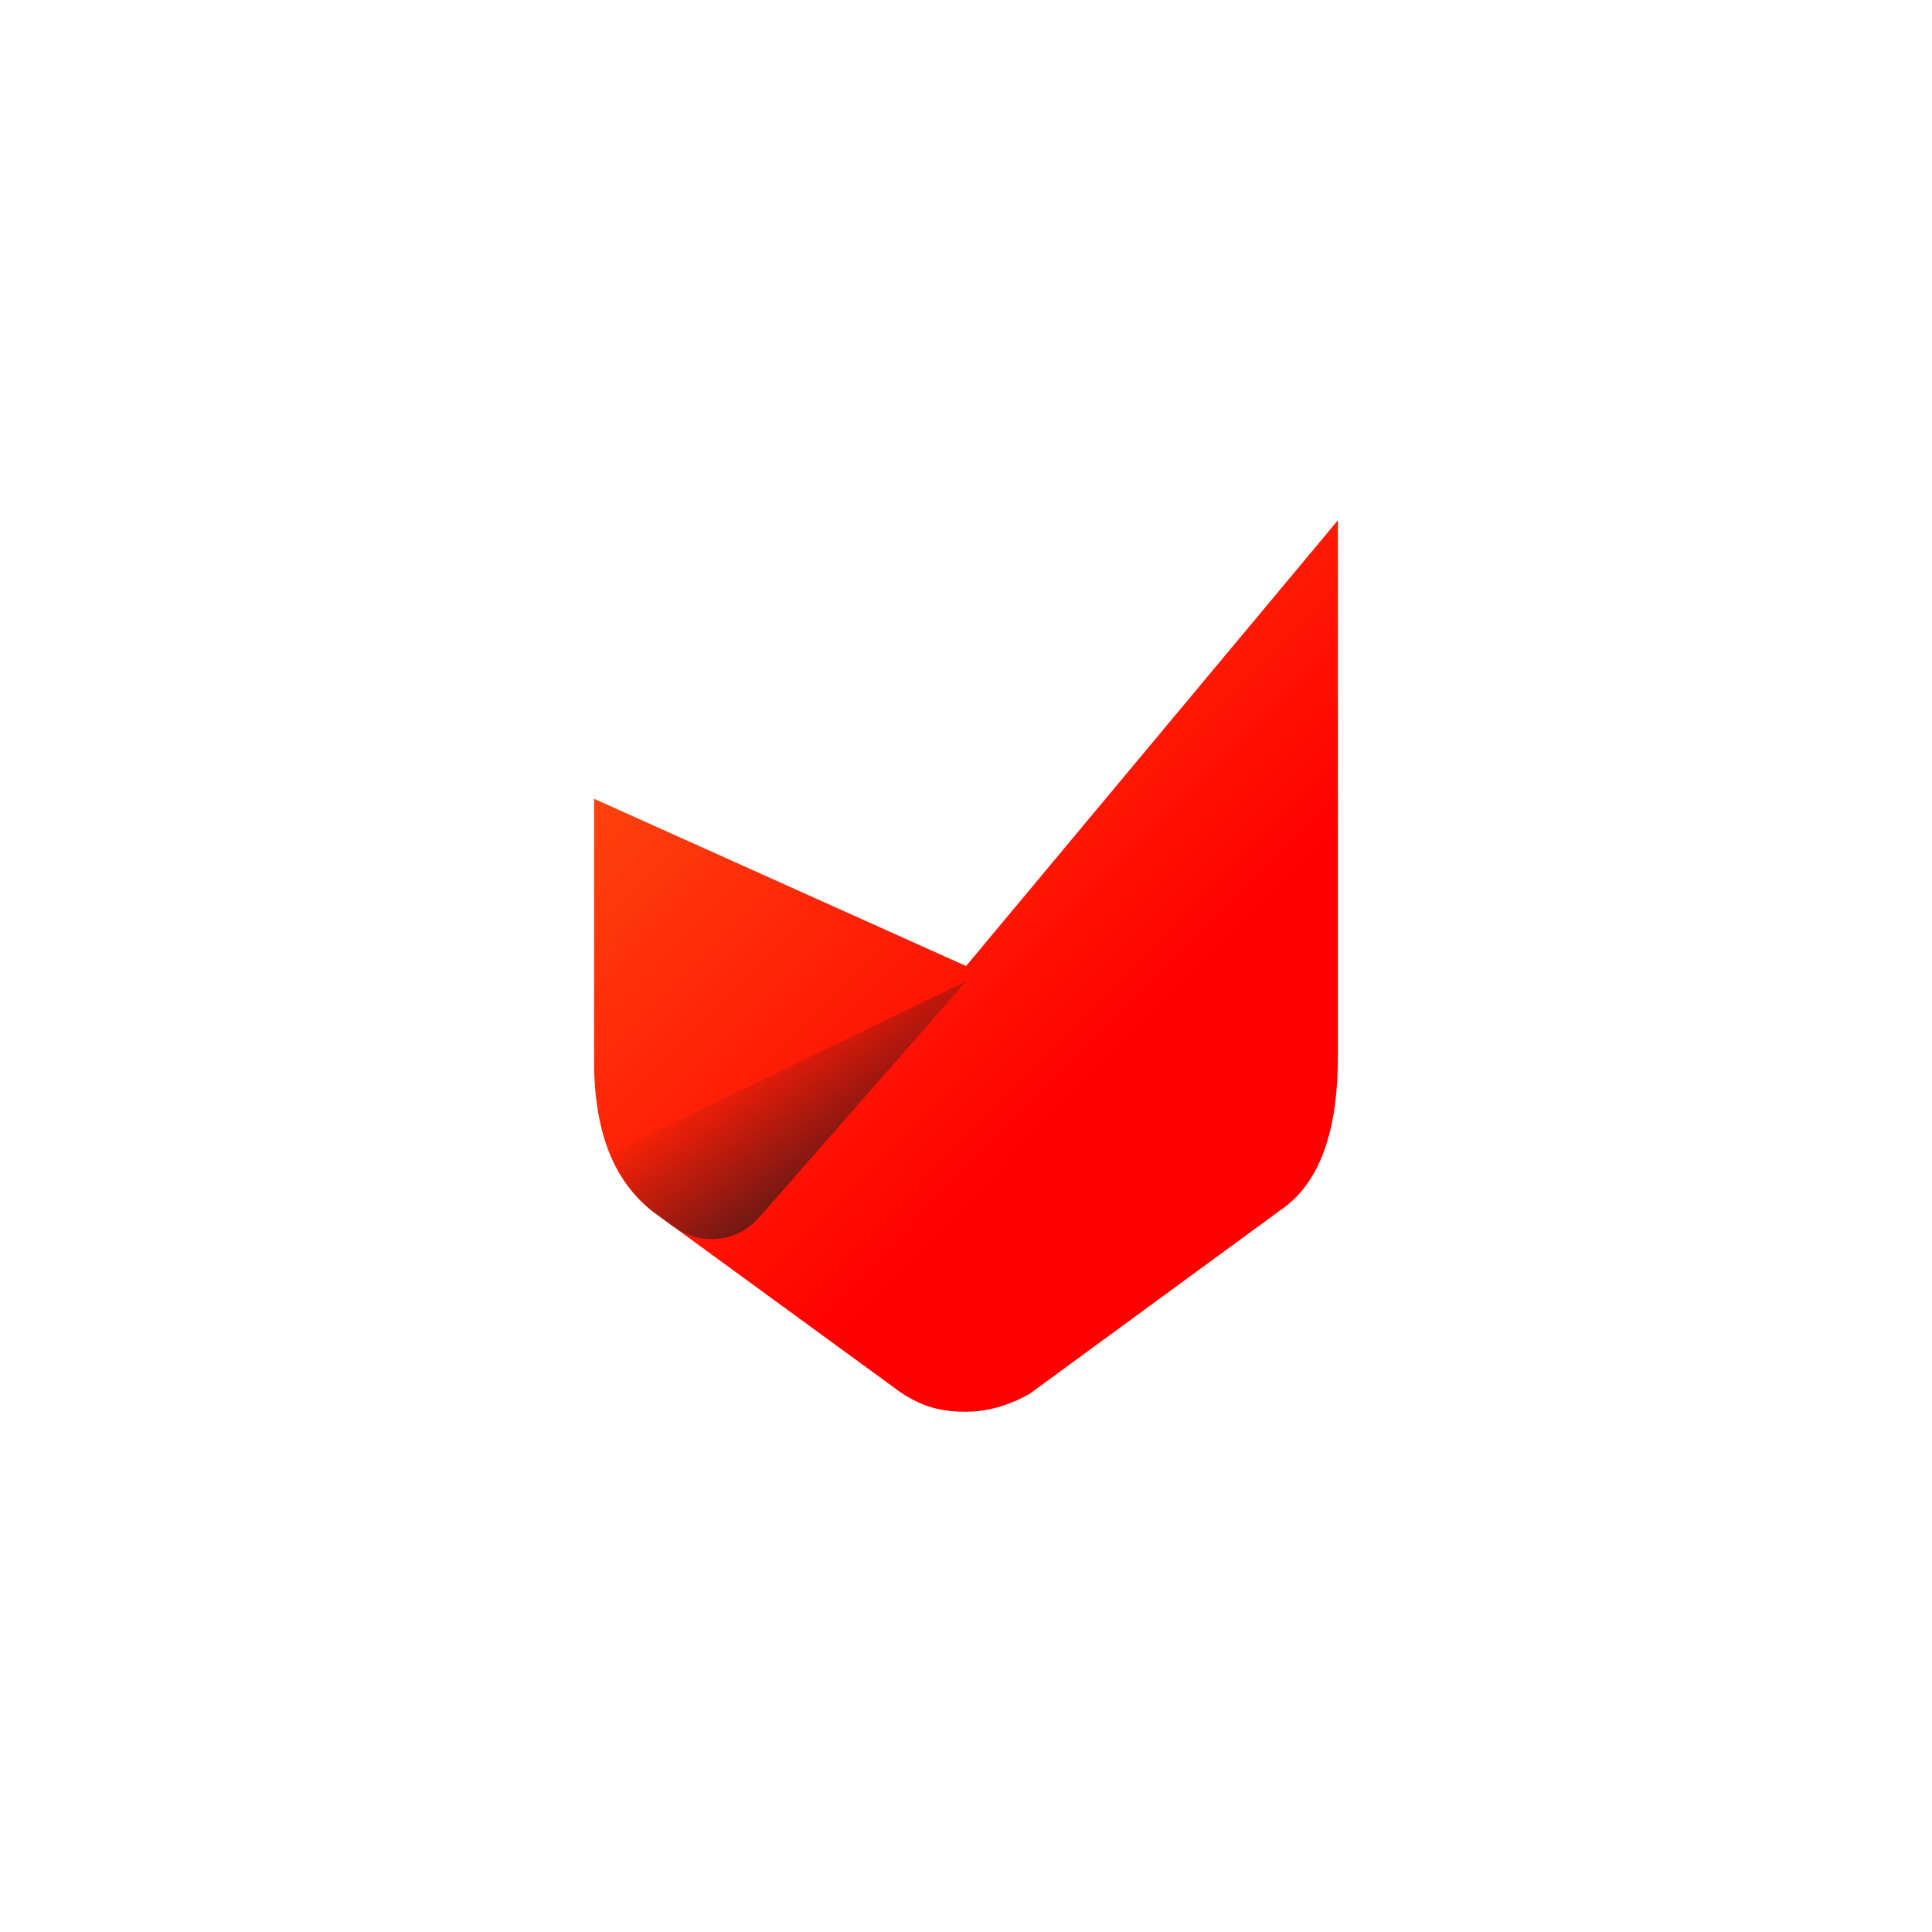 <?xml version="1.0" encoding="utf-8"?>
<svg xmlns="http://www.w3.org/2000/svg" width="64" height="64" viewBox="0 0 64 64" fill="none">
<path fill-rule="evenodd" clip-rule="evenodd" d="M19.68 35.442V26.461L32.002 32.001L44.32 17.234C44.32 23.156 44.32 29.077 44.32 34.999C44.32 37.246 43.825 39.136 42.41 40.092C39.646 42.117 36.88 44.141 34.116 46.166C33.515 46.517 32.759 46.766 32.012 46.766C31.224 46.766 30.586 46.633 29.818 46.112C27.077 44.113 24.337 42.114 21.596 40.114C20.519 39.24 19.75 37.888 19.681 35.442H19.68Z" fill="url(#paint0_linear_230_289)"/>
<path fill-rule="evenodd" clip-rule="evenodd" d="M20.195 38.217L32.002 32.509L25.185 40.285C25.161 40.315 25.135 40.345 25.109 40.373L25.105 40.377C24.722 40.789 24.175 41.047 23.568 41.047C23.101 41.047 22.67 40.895 22.321 40.636L22.272 40.611L21.592 40.115C21.019 39.65 20.532 39.048 20.193 38.217H20.195Z" fill="url(#paint1_linear_230_289)"/>
<defs>
<linearGradient id="paint0_linear_230_289" x1="32.762" y1="39.249" x2="19.143" y2="25.777" gradientUnits="userSpaceOnUse">
<stop stop-color="#FF0000"/>
<stop offset="1" stop-color="#FF450D"/>
</linearGradient>
<linearGradient id="paint1_linear_230_289" x1="26.188" y1="42.987" x2="21.919" y2="36.829" gradientUnits="userSpaceOnUse">
<stop stop-color="#201E1E"/>
<stop offset="1" stop-color="#201E1E" stop-opacity="0"/>
</linearGradient>
</defs>
</svg>